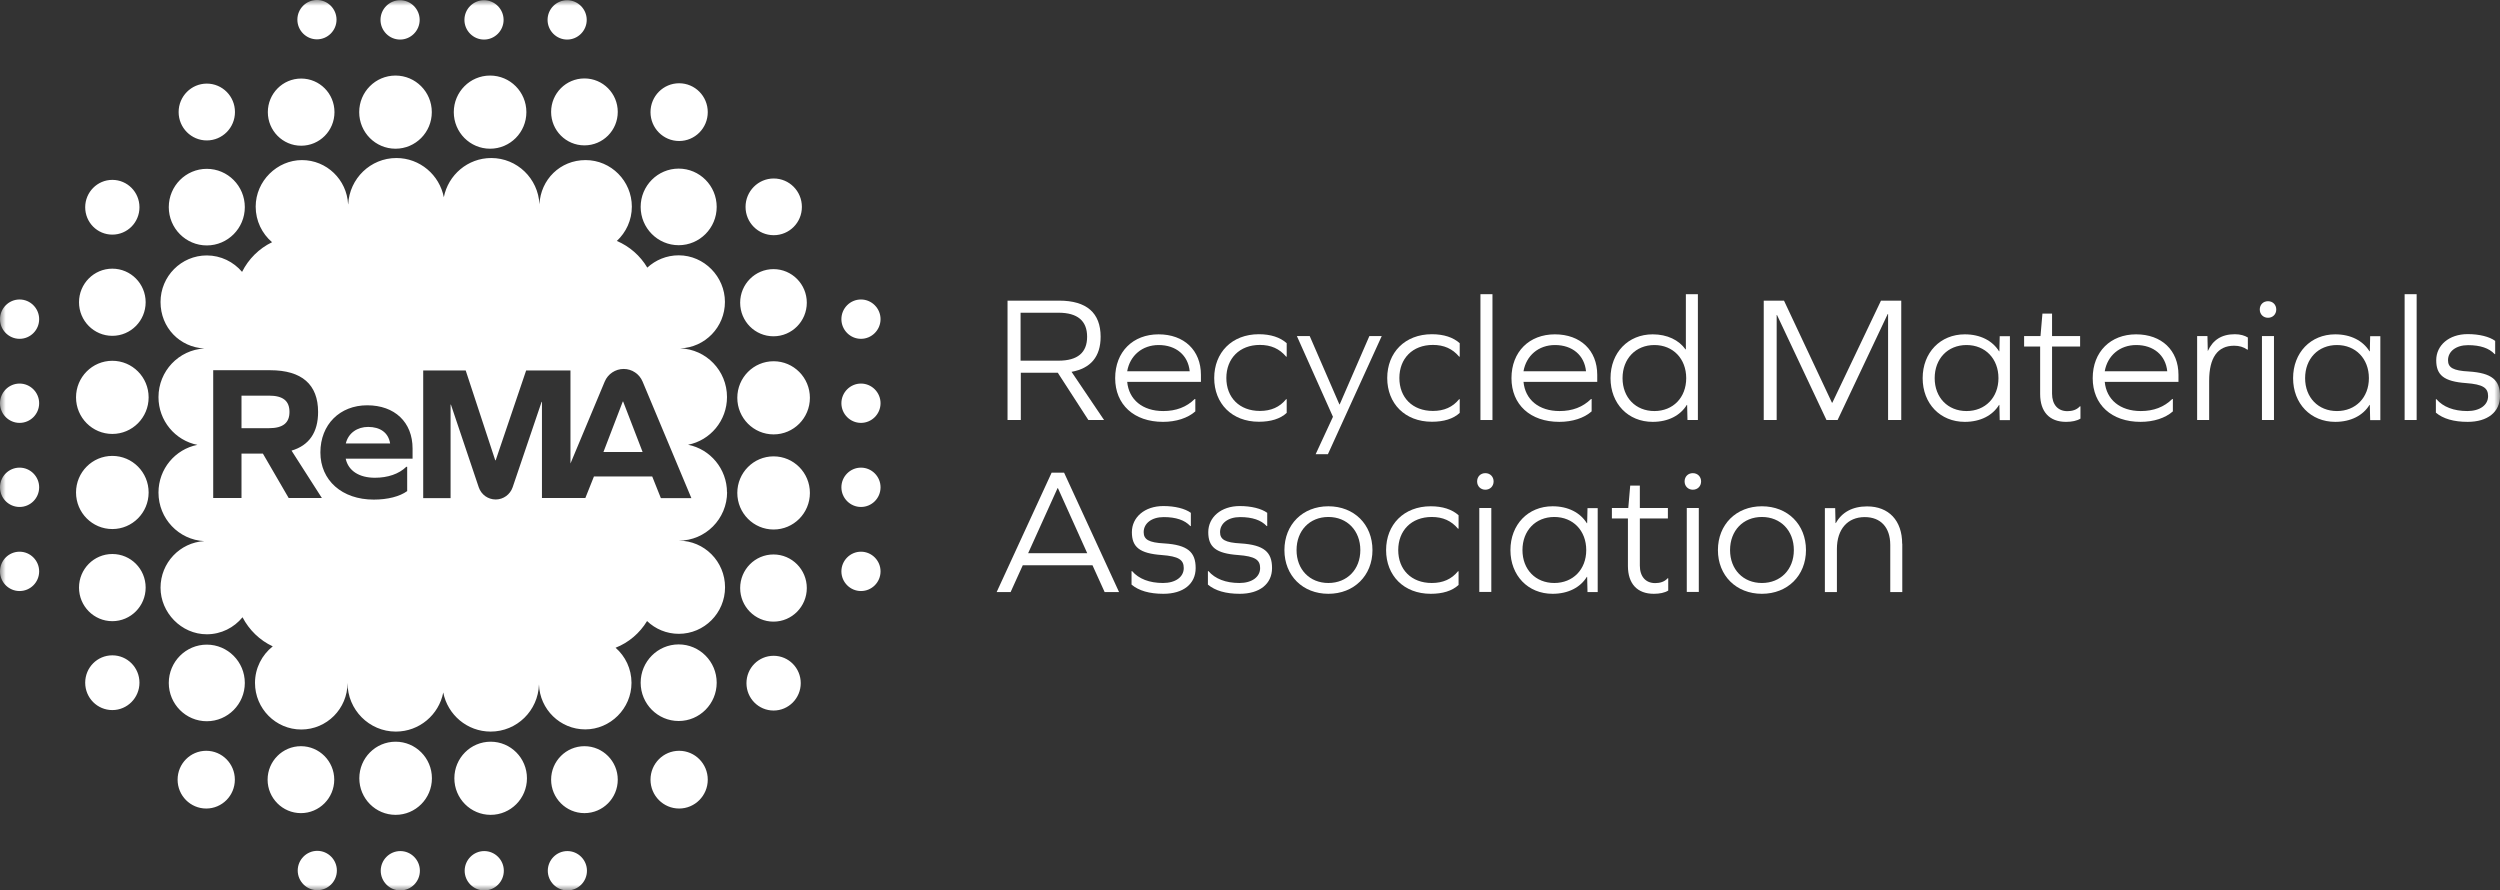 <?xml version="1.0" encoding="UTF-8"?> <svg xmlns="http://www.w3.org/2000/svg" width="219" height="78" viewBox="0 0 219 78" fill="none"><rect x="0" y="0" width="219" height="78" fill="#333333" stroke="none"/><g clip-path="url(#clip0_4059_1030)"><mask id="mask0_4059_1030" style="mask-type:luminance" maskUnits="userSpaceOnUse" x="0" y="0" width="219" height="78"><path d="M219 0H0V78H219V0Z" fill="white"></path></mask><g mask="url(#mask0_4059_1030)"><path d="M34.175 38.849H30.293C30.513 37.922 31.316 37.398 32.249 37.398C33.282 37.398 34.024 37.882 34.175 38.849ZM75.421 37.045C76.364 37.045 77.136 36.27 77.136 35.323C77.136 34.376 76.364 33.6 75.421 33.6C74.478 33.6 73.706 34.376 73.706 35.323C73.706 36.27 74.478 37.045 75.421 37.045ZM7.463 18.155C7.463 16.835 8.526 15.757 9.84 15.757C11.154 15.757 12.217 16.825 12.217 18.155C12.217 19.485 11.154 20.553 9.84 20.553C8.526 20.553 7.463 19.485 7.463 18.155ZM6.921 26.477C6.921 24.855 8.225 23.535 9.84 23.535C11.455 23.535 12.759 24.855 12.759 26.477C12.759 28.099 11.455 29.419 9.84 29.419C8.225 29.419 6.921 28.099 6.921 26.477ZM15.648 9.813C15.648 8.443 16.751 7.324 18.115 7.324C19.48 7.324 20.583 8.433 20.583 9.813C20.583 11.193 19.48 12.302 18.115 12.302C16.751 12.302 15.648 11.193 15.648 9.813ZM23.462 9.823C23.462 8.201 24.766 6.881 26.381 6.881C27.996 6.881 29.3 8.191 29.3 9.823C29.3 11.455 27.996 12.765 26.381 12.765C24.766 12.765 23.462 11.445 23.462 9.823ZM3.43 35.323C3.43 36.28 2.658 37.045 1.715 37.045C0.772 37.045 0 36.27 0 35.323C0 34.376 0.772 33.6 1.715 33.6C2.658 33.6 3.43 34.376 3.43 35.323ZM12.217 59.805C12.217 61.124 11.154 62.203 9.84 62.203C8.526 62.203 7.463 61.135 7.463 59.805C7.463 58.475 8.526 57.407 9.84 57.407C11.154 57.407 12.217 58.475 12.217 59.805ZM3.43 27.958C3.43 28.915 2.658 29.681 1.715 29.681C0.772 29.681 0 28.905 0 27.958C0 27.011 0.772 26.235 1.715 26.235C2.658 26.235 3.43 27.011 3.43 27.958ZM3.43 42.687C3.43 43.645 2.658 44.41 1.715 44.41C0.772 44.41 0 43.645 0 42.687C0 41.73 0.772 40.965 1.715 40.965C2.658 40.965 3.43 41.74 3.43 42.687ZM3.43 50.052C3.43 51.009 2.658 51.775 1.715 51.775C0.772 51.775 0 51.009 0 50.052C0 49.095 0.772 48.329 1.715 48.329C2.658 48.329 3.43 49.105 3.43 50.052ZM26.05 1.723C26.05 0.766 26.822 0 27.765 0C28.708 0 29.48 0.776 29.48 1.723C29.48 2.67 28.708 3.446 27.765 3.446C26.822 3.446 26.05 2.67 26.05 1.723ZM14.785 18.145C14.785 16.291 16.28 14.79 18.115 14.79C19.951 14.79 21.446 16.291 21.446 18.145C21.446 19.999 19.951 21.5 18.115 21.5C16.28 21.5 14.785 19.999 14.785 18.145ZM56.122 18.125C56.122 16.271 57.616 14.77 59.452 14.77C61.288 14.77 62.782 16.271 62.782 18.125C62.782 19.979 61.288 21.48 59.452 21.48C57.616 21.48 56.122 19.979 56.122 18.125ZM51.197 6.871C52.812 6.871 54.116 8.181 54.116 9.803C54.116 11.425 52.812 12.735 51.197 12.735C49.582 12.735 48.278 11.425 48.278 9.803C48.278 8.181 49.582 6.871 51.197 6.871ZM56.984 9.823C56.984 8.423 58.108 7.294 59.492 7.294C60.876 7.294 62 8.423 62 9.823C62 11.223 60.876 12.352 59.492 12.352C58.108 12.352 56.984 11.223 56.984 9.823ZM65.31 18.125C65.31 16.755 66.413 15.636 67.777 15.636C69.141 15.636 70.245 16.744 70.245 18.125C70.245 19.505 69.141 20.603 67.777 20.603C66.413 20.603 65.31 19.495 65.31 18.125ZM64.838 26.517C64.838 24.895 66.142 23.575 67.757 23.575C69.372 23.575 70.676 24.895 70.676 26.517C70.676 28.139 69.372 29.459 67.757 29.459C66.142 29.459 64.838 28.149 64.838 26.517ZM33.332 1.743C33.332 0.786 34.104 0.02 35.047 0.02C35.99 0.02 36.763 0.796 36.763 1.743C36.763 2.69 35.99 3.466 35.047 3.466C34.104 3.466 33.332 2.69 33.332 1.743ZM47.967 1.743C47.967 0.786 48.739 0.02 49.682 0.02C50.625 0.02 51.397 0.796 51.397 1.743C51.397 2.69 50.625 3.466 49.682 3.466C48.739 3.466 47.967 2.69 47.967 1.743ZM39.752 9.823C39.752 8.05 41.176 6.619 42.931 6.619C44.687 6.619 46.111 8.05 46.111 9.823C46.111 11.596 44.687 13.027 42.931 13.027C41.176 13.027 39.752 11.596 39.752 9.823ZM31.466 9.823C31.466 8.05 32.891 6.619 34.646 6.619C36.401 6.619 37.826 8.05 37.826 9.823C37.826 11.596 36.401 13.027 34.646 13.027C32.891 13.027 31.466 11.596 31.466 9.823ZM40.684 1.743C40.684 0.786 41.457 0.02 42.4 0.02C43.343 0.02 44.115 0.796 44.115 1.743C44.115 2.69 43.343 3.466 42.4 3.466C41.457 3.466 40.684 2.69 40.684 1.743ZM73.706 27.958C73.706 27.001 74.478 26.235 75.421 26.235C76.364 26.235 77.136 27.011 77.136 27.958C77.136 28.905 76.364 29.681 75.421 29.681C74.478 29.681 73.706 28.905 73.706 27.958ZM12.759 51.473C12.759 53.095 11.455 54.415 9.84 54.415C8.225 54.415 6.921 53.095 6.921 51.473C6.921 49.851 8.225 48.531 9.84 48.531C11.455 48.531 12.759 49.841 12.759 51.473ZM54.587 35.172L56.292 39.594H52.862L54.557 35.172H54.587ZM13.02 43.141C13.02 44.914 11.595 46.345 9.84 46.345C8.085 46.345 6.66 44.914 6.66 43.141C6.66 41.368 8.085 39.937 9.84 39.937C11.595 39.937 13.02 41.368 13.02 43.141ZM70.145 59.845C70.145 61.165 69.081 62.243 67.767 62.243C66.453 62.243 65.39 61.175 65.39 59.845C65.39 58.515 66.453 57.447 67.767 57.447C69.081 57.447 70.145 58.515 70.145 59.845ZM54.116 68.298C54.116 69.92 52.812 71.23 51.197 71.23C49.582 71.23 48.278 69.91 48.278 68.298C48.278 66.686 49.582 65.366 51.197 65.366C52.812 65.366 54.116 66.686 54.116 68.298ZM62.782 59.805C62.782 61.658 61.288 63.16 59.452 63.16C57.616 63.16 56.122 61.658 56.122 59.805C56.122 57.951 57.616 56.45 59.452 56.45C61.288 56.45 62.782 57.951 62.782 59.805ZM77.136 50.052C77.136 51.009 76.364 51.775 75.421 51.775C74.478 51.775 73.706 50.999 73.706 50.052C73.706 49.105 74.478 48.329 75.421 48.329C76.364 48.329 77.136 49.105 77.136 50.052ZM77.136 42.687C77.136 43.645 76.364 44.41 75.421 44.41C74.478 44.41 73.706 43.635 73.706 42.687C73.706 41.74 74.478 40.965 75.421 40.965C76.364 40.965 77.136 41.74 77.136 42.687ZM70.947 34.849C70.947 36.622 69.523 38.053 67.767 38.053C66.012 38.053 64.588 36.622 64.588 34.849C64.588 33.076 66.012 31.645 67.767 31.645C69.523 31.645 70.947 33.076 70.947 34.849ZM70.676 51.513C70.676 53.135 69.372 54.455 67.757 54.455C66.142 54.455 64.838 53.135 64.838 51.513C64.838 49.891 66.142 48.571 67.757 48.571C69.372 48.571 70.676 49.891 70.676 51.513ZM70.947 43.181C70.947 44.954 69.523 46.385 67.767 46.385C66.012 46.385 64.588 44.954 64.588 43.181C64.588 41.408 66.012 39.977 67.767 39.977C69.523 39.977 70.947 41.408 70.947 43.181ZM62 68.298C62 69.698 60.876 70.827 59.492 70.827C58.108 70.827 56.984 69.698 56.984 68.298C56.984 66.897 58.108 65.769 59.492 65.769C60.876 65.769 62 66.897 62 68.298ZM26.361 71.23C24.746 71.23 23.442 69.91 23.442 68.298C23.442 66.686 24.746 65.366 26.361 65.366C27.976 65.366 29.28 66.686 29.28 68.298C29.28 69.91 27.976 71.23 26.361 71.23ZM21.446 59.825C21.446 61.679 19.951 63.18 18.115 63.18C16.28 63.18 14.785 61.679 14.785 59.825C14.785 57.971 16.28 56.47 18.115 56.47C19.951 56.47 21.446 57.971 21.446 59.825ZM51.417 76.277C51.417 77.234 50.645 78 49.702 78C48.759 78 47.987 77.224 47.987 76.277C47.987 75.33 48.759 74.554 49.702 74.554C50.645 74.554 51.417 75.33 51.417 76.277ZM13.02 34.809C13.02 36.582 11.595 38.013 9.84 38.013C8.085 38.013 6.66 36.582 6.66 34.809C6.66 33.036 8.085 31.605 9.84 31.605C11.595 31.605 13.02 33.036 13.02 34.809ZM29.51 76.257C29.51 77.214 28.738 77.98 27.795 77.98C26.852 77.98 26.08 77.204 26.08 76.257C26.08 75.31 26.852 74.534 27.795 74.534C28.738 74.534 29.51 75.31 29.51 76.257ZM20.573 68.298C20.573 69.698 19.45 70.827 18.065 70.827C16.681 70.827 15.558 69.698 15.558 68.298C15.558 66.897 16.681 65.769 18.065 65.769C19.45 65.769 20.573 66.897 20.573 68.298ZM44.135 76.277C44.135 77.234 43.363 78 42.42 78C41.477 78 40.705 77.224 40.705 76.277C40.705 75.33 41.477 74.554 42.42 74.554C43.363 74.554 44.135 75.33 44.135 76.277ZM46.161 68.177C46.161 69.95 44.737 71.381 42.981 71.381C41.226 71.381 39.802 69.95 39.802 68.177C39.802 66.404 41.226 64.973 42.981 64.973C44.737 64.973 46.161 66.404 46.161 68.177ZM37.836 68.177C37.836 69.95 36.411 71.381 34.656 71.381C32.901 71.381 31.476 69.95 31.476 68.177C31.476 66.404 32.901 64.973 34.656 64.973C36.411 64.973 37.836 66.404 37.836 68.177ZM36.782 76.277C36.782 77.234 36.01 78 35.067 78C34.124 78 33.352 77.224 33.352 76.277C33.352 75.33 34.124 74.554 35.067 74.554C36.01 74.554 36.782 75.33 36.782 76.277ZM63.685 43.141C63.685 41.075 62.22 39.343 60.274 38.96C62.22 38.577 63.685 36.854 63.685 34.779C63.685 32.471 61.859 30.587 59.582 30.517C61.759 30.446 63.504 28.653 63.504 26.447C63.504 24.24 61.689 22.366 59.452 22.366C58.389 22.366 57.426 22.779 56.703 23.444C56.092 22.407 55.149 21.581 54.035 21.107C54.838 20.361 55.349 19.294 55.349 18.105C55.349 15.858 53.534 14.024 51.297 14.024C49.06 14.024 47.365 15.737 47.255 17.893C47.144 15.636 45.299 13.843 43.032 13.843C40.975 13.843 39.26 15.324 38.879 17.279C38.498 15.324 36.782 13.843 34.726 13.843C32.459 13.843 30.614 15.636 30.503 17.893H30.493C30.383 15.737 28.617 14.024 26.451 14.024C24.284 14.024 22.398 15.848 22.398 18.105C22.398 19.354 22.96 20.472 23.833 21.218C22.699 21.762 21.767 22.689 21.205 23.817C20.463 22.941 19.349 22.376 18.115 22.376C15.879 22.376 14.063 24.2 14.063 26.457C14.063 28.713 15.758 30.416 17.895 30.527C15.658 30.648 13.883 32.512 13.883 34.789C13.883 36.854 15.347 38.587 17.293 38.97C15.347 39.353 13.883 41.075 13.883 43.151C13.883 45.428 15.658 47.292 17.895 47.403C15.758 47.523 14.063 49.307 14.063 51.483C14.063 53.659 15.879 55.563 18.115 55.563C19.379 55.563 20.503 54.979 21.245 54.072C21.827 55.19 22.76 56.097 23.893 56.621C22.95 57.367 22.338 58.525 22.338 59.825C22.338 62.072 24.154 63.905 26.391 63.905C28.628 63.905 30.443 62.082 30.443 59.825C30.443 59.795 30.443 59.764 30.443 59.724C30.443 59.724 30.443 59.785 30.443 59.825C30.443 62.172 32.339 64.087 34.676 64.087C36.732 64.087 38.448 62.616 38.829 60.661C39.21 62.616 40.925 64.087 42.981 64.087C45.279 64.087 47.144 62.253 47.214 59.956C47.285 62.142 49.07 63.895 51.267 63.895C53.464 63.895 55.319 62.072 55.319 59.815C55.319 58.586 54.778 57.487 53.925 56.742C55.078 56.289 56.041 55.462 56.683 54.404C57.406 55.1 58.389 55.523 59.462 55.523C61.699 55.523 63.514 53.699 63.514 51.443C63.514 49.186 61.699 47.362 59.462 47.362C61.799 47.362 63.695 45.458 63.695 43.1M25.287 43.624L23.03 39.736H21.155V43.624H18.677V32.431H23.662C26.441 32.431 27.865 33.68 27.865 36.088C27.865 37.872 27.083 39.02 25.538 39.474L28.196 43.624H25.287ZM36.141 40.179H30.283C30.513 41.257 31.486 41.851 32.84 41.851C33.974 41.851 34.947 41.519 35.589 40.894H35.669V43.02C35.017 43.493 33.964 43.765 32.74 43.765C29.962 43.765 28.066 42.083 28.066 39.635C28.066 37.187 29.771 35.504 32.168 35.504C34.566 35.504 36.141 36.975 36.141 39.292V40.189V40.179ZM57.887 43.624L57.135 41.74H52.029L51.277 43.624H47.475V35.202H47.445L44.907 42.687C44.687 43.322 44.095 43.755 43.423 43.755C43.082 43.755 42.771 43.645 42.51 43.463C42.249 43.272 42.049 43.01 41.938 42.687L39.501 35.444H39.471V43.635H37.073V32.451H40.795L43.383 40.32H43.423L46.091 32.451H49.973V40.602L52.972 33.429C53.253 32.754 53.915 32.32 54.637 32.32C54.998 32.32 55.349 32.431 55.63 32.623C55.921 32.814 56.152 33.096 56.292 33.429L60.565 43.635H57.907L57.887 43.624ZM25.358 36.088C25.358 37.045 24.786 37.509 23.562 37.509H21.155V34.658H23.562C24.786 34.658 25.358 35.111 25.358 36.088Z" fill="white"></path><path d="M89.413 36.794H88.26V26.336H92.784C95.181 26.336 96.415 27.404 96.415 29.5C96.415 31.232 95.552 32.27 93.867 32.572L96.716 36.794H95.341L92.663 32.653H89.423V36.794H89.413ZM92.723 31.595C94.399 31.595 95.231 30.89 95.231 29.5C95.231 28.109 94.399 27.394 92.723 27.394H89.403V31.595H92.723Z" fill="white"></path><path d="M98.742 33.438C98.882 35.01 100.086 36.008 101.901 36.008C103.015 36.008 103.938 35.665 104.66 34.95H104.71V36.038C104.048 36.622 103.035 36.955 101.881 36.955C99.334 36.955 97.689 35.443 97.689 33.126C97.689 30.809 99.253 29.288 101.49 29.288C103.727 29.288 105.201 30.688 105.201 32.834V33.449H98.752L98.742 33.438ZM98.742 32.522H104.218C104.078 31.121 103.025 30.225 101.5 30.225C100.056 30.225 98.982 31.151 98.742 32.522Z" fill="white"></path><path d="M112.715 30.064V31.242H112.665C112.083 30.547 111.33 30.215 110.367 30.215C108.572 30.215 107.428 31.414 107.428 33.116C107.428 34.819 108.572 35.998 110.367 35.998C111.34 35.998 112.103 35.665 112.665 34.97H112.715V36.169C112.153 36.693 111.31 36.945 110.277 36.945C107.91 36.945 106.365 35.343 106.365 33.116C106.365 30.89 107.91 29.278 110.277 29.278C111.31 29.278 112.143 29.55 112.715 30.064Z" fill="white"></path><path d="M115.252 39.786L116.767 36.512L113.607 29.439H114.731L117.329 35.423H117.359L119.957 29.439H121.04L116.326 39.786H115.252Z" fill="white"></path><path d="M127.871 30.064V31.242H127.821C127.239 30.547 126.487 30.215 125.524 30.215C123.728 30.215 122.585 31.414 122.585 33.116C122.585 34.819 123.728 35.998 125.524 35.998C126.497 35.998 127.259 35.665 127.821 34.97H127.871V36.169C127.309 36.693 126.467 36.945 125.433 36.945C123.066 36.945 121.521 35.343 121.521 33.116C121.521 30.89 123.066 29.278 125.433 29.278C126.467 29.278 127.299 29.55 127.871 30.064Z" fill="white"></path><path d="M130.74 25.771H129.687V36.793H130.74V25.771Z" fill="white"></path><path d="M133.458 33.438C133.599 35.01 134.803 36.008 136.618 36.008C137.732 36.008 138.654 35.665 139.377 34.95H139.427V36.038C138.765 36.622 137.752 36.955 136.598 36.955C134.05 36.955 132.405 35.443 132.405 33.126C132.405 30.809 133.97 29.288 136.207 29.288C138.444 29.288 139.918 30.688 139.918 32.834V33.449H133.469L133.458 33.438ZM133.458 32.522H138.935C138.795 31.121 137.742 30.225 136.217 30.225C134.773 30.225 133.699 31.151 133.458 32.522Z" fill="white"></path><path d="M147.823 36.793L147.793 35.474H147.762C147.201 36.39 146.148 36.955 144.773 36.955C142.627 36.955 141.082 35.363 141.082 33.126C141.082 30.89 142.627 29.288 144.773 29.288C146.057 29.288 147.07 29.791 147.652 30.607H147.682V25.771H148.735V36.793H147.833H147.823ZM147.712 33.126C147.712 31.424 146.559 30.225 144.924 30.225C143.289 30.225 142.135 31.424 142.135 33.126C142.135 34.829 143.289 36.008 144.924 36.008C146.559 36.008 147.712 34.829 147.712 33.126Z" fill="white"></path><path d="M165.396 36.794V27.505H165.366L160.973 36.794H160L155.666 27.595H155.636V36.794H154.503V26.336H156.278L160.481 35.282H160.511L164.774 26.336H166.55V36.794H165.396Z" fill="white"></path><path d="M175.175 36.793L175.145 35.474H175.115C174.554 36.39 173.49 36.955 172.116 36.955C169.97 36.955 168.425 35.363 168.425 33.126C168.425 30.89 169.97 29.288 172.116 29.288C173.49 29.288 174.544 29.852 175.115 30.769H175.145L175.175 29.449H176.068V36.803H175.175V36.793ZM175.065 33.126C175.065 31.424 173.912 30.225 172.267 30.225C170.622 30.225 169.478 31.424 169.478 33.126C169.478 34.829 170.632 36.008 172.267 36.008C173.902 36.008 175.065 34.829 175.065 33.126Z" fill="white"></path><path d="M182.248 36.672C181.937 36.864 181.495 36.955 180.984 36.955C179.529 36.955 178.717 36.068 178.717 34.517V30.355H177.312V29.439H178.747L178.917 27.474H179.76V29.439H182.218V30.355H179.76V34.486C179.76 35.443 180.272 36.018 181.104 36.018C181.515 36.018 181.917 35.907 182.197 35.594H182.248V36.683V36.672Z" fill="white"></path><path d="M184.375 33.438C184.515 35.01 185.719 36.008 187.534 36.008C188.648 36.008 189.57 35.665 190.293 34.95H190.343V36.038C189.681 36.622 188.668 36.955 187.514 36.955C184.966 36.955 183.321 35.443 183.321 33.126C183.321 30.809 184.886 29.288 187.123 29.288C189.36 29.288 190.834 30.688 190.834 32.834V33.449H184.385L184.375 33.438ZM184.375 32.522H189.851C189.711 31.121 188.658 30.225 187.133 30.225C185.689 30.225 184.615 31.151 184.375 32.522Z" fill="white"></path><path d="M196.912 29.56V30.628H196.862C196.531 30.396 196.16 30.285 195.709 30.285C194.254 30.285 193.522 31.343 193.522 33.358V36.794H192.469V29.439H193.372L193.402 30.759C193.843 29.782 194.605 29.278 195.779 29.278C196.26 29.278 196.642 29.399 196.902 29.56" fill="white"></path><path d="M199.4 27.112C199.4 27.535 199.09 27.837 198.678 27.837C198.267 27.837 197.956 27.535 197.956 27.112C197.956 26.689 198.257 26.386 198.678 26.386C199.1 26.386 199.4 26.699 199.4 27.112ZM198.147 29.439H199.2V36.794H198.147V29.439Z" fill="white"></path><path d="M207.626 36.793L207.596 35.474H207.565C207.004 36.39 205.941 36.955 204.566 36.955C202.42 36.955 200.875 35.363 200.875 33.126C200.875 30.89 202.42 29.288 204.566 29.288C205.941 29.288 206.994 29.852 207.565 30.769H207.596L207.626 29.449H208.518V36.803H207.626V36.793ZM207.515 33.126C207.515 31.424 206.362 30.225 204.717 30.225C203.072 30.225 201.928 31.424 201.928 33.126C201.928 34.829 203.082 36.008 204.717 36.008C206.352 36.008 207.515 34.829 207.515 33.126Z" fill="white"></path><path d="M211.698 25.771H210.645V36.793H211.698V25.771Z" fill="white"></path><path d="M218.579 29.882V31.021H218.529C218.047 30.497 217.265 30.235 216.201 30.235C215.138 30.235 214.446 30.789 214.446 31.555C214.446 32.199 214.887 32.471 216.262 32.542C218.298 32.673 219 33.297 219 34.698C219 36.098 217.907 36.955 216.171 36.955C214.948 36.955 214.015 36.683 213.383 36.149V34.97H213.433C214.015 35.645 214.948 36.008 216.141 36.008C217.235 36.008 217.957 35.484 217.957 34.698C217.957 33.973 217.505 33.67 216.031 33.559C214.075 33.418 213.413 32.854 213.413 31.555C213.413 30.255 214.526 29.268 216.171 29.268C217.184 29.268 218.067 29.489 218.579 29.862" fill="white"></path><path d="M95.712 49.518H89.594L88.53 51.865H87.307L92.121 41.408H93.215L98.029 51.865H96.766L95.702 49.518H95.712ZM92.643 42.758L90.065 48.46H95.241L92.673 42.758H92.643Z" fill="white"></path><path d="M104.319 44.944V46.083H104.269C103.787 45.559 103.005 45.297 101.942 45.297C100.878 45.297 100.186 45.851 100.186 46.617C100.186 47.261 100.628 47.533 102.002 47.604C104.038 47.735 104.74 48.36 104.74 49.76C104.74 51.16 103.647 52.017 101.912 52.017C100.688 52.017 99.755 51.745 99.123 51.211V50.032H99.173C99.755 50.707 100.688 51.07 101.881 51.07C102.975 51.07 103.697 50.546 103.697 49.76C103.697 49.035 103.246 48.732 101.771 48.621C99.815 48.48 99.153 47.916 99.153 46.617C99.153 45.317 100.267 44.33 101.912 44.33C102.925 44.33 103.807 44.551 104.319 44.924" fill="white"></path><path d="M111.009 44.944V46.083H110.959C110.478 45.559 109.695 45.297 108.632 45.297C107.569 45.297 106.877 45.851 106.877 46.617C106.877 47.261 107.318 47.533 108.692 47.604C110.729 47.735 111.431 48.36 111.431 49.76C111.431 51.16 110.337 52.017 108.602 52.017C107.378 52.017 106.445 51.745 105.813 51.211V50.032H105.864C106.445 50.707 107.378 51.07 108.572 51.07C109.665 51.07 110.387 50.546 110.387 49.76C110.387 49.035 109.936 48.732 108.462 48.621C106.506 48.48 105.844 47.916 105.844 46.617C105.844 45.317 106.957 44.33 108.602 44.33C109.615 44.33 110.498 44.551 111.009 44.924" fill="white"></path><path d="M120.228 48.188C120.228 50.425 118.613 52.017 116.366 52.017C114.12 52.017 112.515 50.425 112.515 48.188C112.515 45.952 114.11 44.35 116.366 44.35C118.623 44.35 120.228 45.941 120.228 48.188ZM113.578 48.188C113.578 49.891 114.731 51.07 116.366 51.07C118.001 51.07 119.165 49.891 119.165 48.188C119.165 46.486 118.011 45.287 116.366 45.287C114.721 45.287 113.578 46.486 113.578 48.188Z" fill="white"></path><path d="M127.771 45.136V46.314H127.721C127.139 45.619 126.387 45.287 125.424 45.287C123.629 45.287 122.485 46.486 122.485 48.188C122.485 49.891 123.629 51.07 125.424 51.07C126.397 51.07 127.159 50.737 127.721 50.042H127.771V51.241C127.21 51.765 126.367 52.017 125.334 52.017C122.967 52.017 121.422 50.415 121.422 48.188C121.422 45.962 122.967 44.35 125.334 44.35C126.367 44.35 127.2 44.622 127.771 45.136Z" fill="white"></path><path d="M130.84 42.174C130.84 42.597 130.529 42.899 130.118 42.899C129.706 42.899 129.396 42.597 129.396 42.174C129.396 41.751 129.696 41.448 130.118 41.448C130.539 41.448 130.84 41.761 130.84 42.174ZM129.586 44.501H130.639V51.856H129.586V44.501Z" fill="white"></path><path d="M139.065 51.855L139.035 50.536H139.005C138.443 51.452 137.38 52.017 136.006 52.017C133.859 52.017 132.314 50.425 132.314 48.188C132.314 45.952 133.859 44.35 136.006 44.35C137.38 44.35 138.433 44.914 139.005 45.831H139.035L139.065 44.511H139.958V51.865H139.065V51.855ZM138.955 48.188C138.955 46.486 137.801 45.287 136.156 45.287C134.511 45.287 133.368 46.486 133.368 48.188C133.368 49.891 134.521 51.07 136.156 51.07C137.791 51.07 138.955 49.891 138.955 48.188Z" fill="white"></path><path d="M146.137 51.734C145.826 51.926 145.385 52.017 144.873 52.017C143.419 52.017 142.606 51.13 142.606 49.578V45.418H141.202V44.501H142.637L142.807 42.536H143.65V44.501H146.107V45.418H143.65V49.548C143.65 50.505 144.161 51.08 144.994 51.08C145.405 51.08 145.806 50.969 146.087 50.657H146.137V51.745V51.734Z" fill="white"></path><path d="M149.016 42.174C149.016 42.597 148.705 42.899 148.293 42.899C147.882 42.899 147.571 42.597 147.571 42.174C147.571 41.751 147.872 41.448 148.293 41.448C148.715 41.448 149.016 41.761 149.016 42.174ZM147.762 44.501H148.815V51.856H147.762V44.501Z" fill="white"></path><path d="M158.204 48.188C158.204 50.425 156.589 52.017 154.342 52.017C152.095 52.017 150.49 50.425 150.49 48.188C150.49 45.952 152.085 44.35 154.342 44.35C156.599 44.35 158.204 45.941 158.204 48.188ZM151.553 48.188C151.553 49.891 152.707 51.07 154.342 51.07C155.977 51.07 157.141 49.891 157.141 48.188C157.141 46.486 155.987 45.287 154.342 45.287C152.697 45.287 151.553 46.486 151.553 48.188Z" fill="white"></path><path d="M166.64 47.624V51.866H165.587V47.735C165.587 46.204 164.754 45.297 163.35 45.297C161.845 45.297 160.913 46.365 160.913 48.088V51.866H159.859V44.511H160.762L160.792 45.821H160.822C161.344 44.874 162.277 44.36 163.561 44.36C165.457 44.36 166.63 45.599 166.63 47.634" fill="white"></path></g></g><defs><clipPath id="clip0_4059_1030"><rect width="219" height="78" fill="white"></rect></clipPath></defs></svg> 